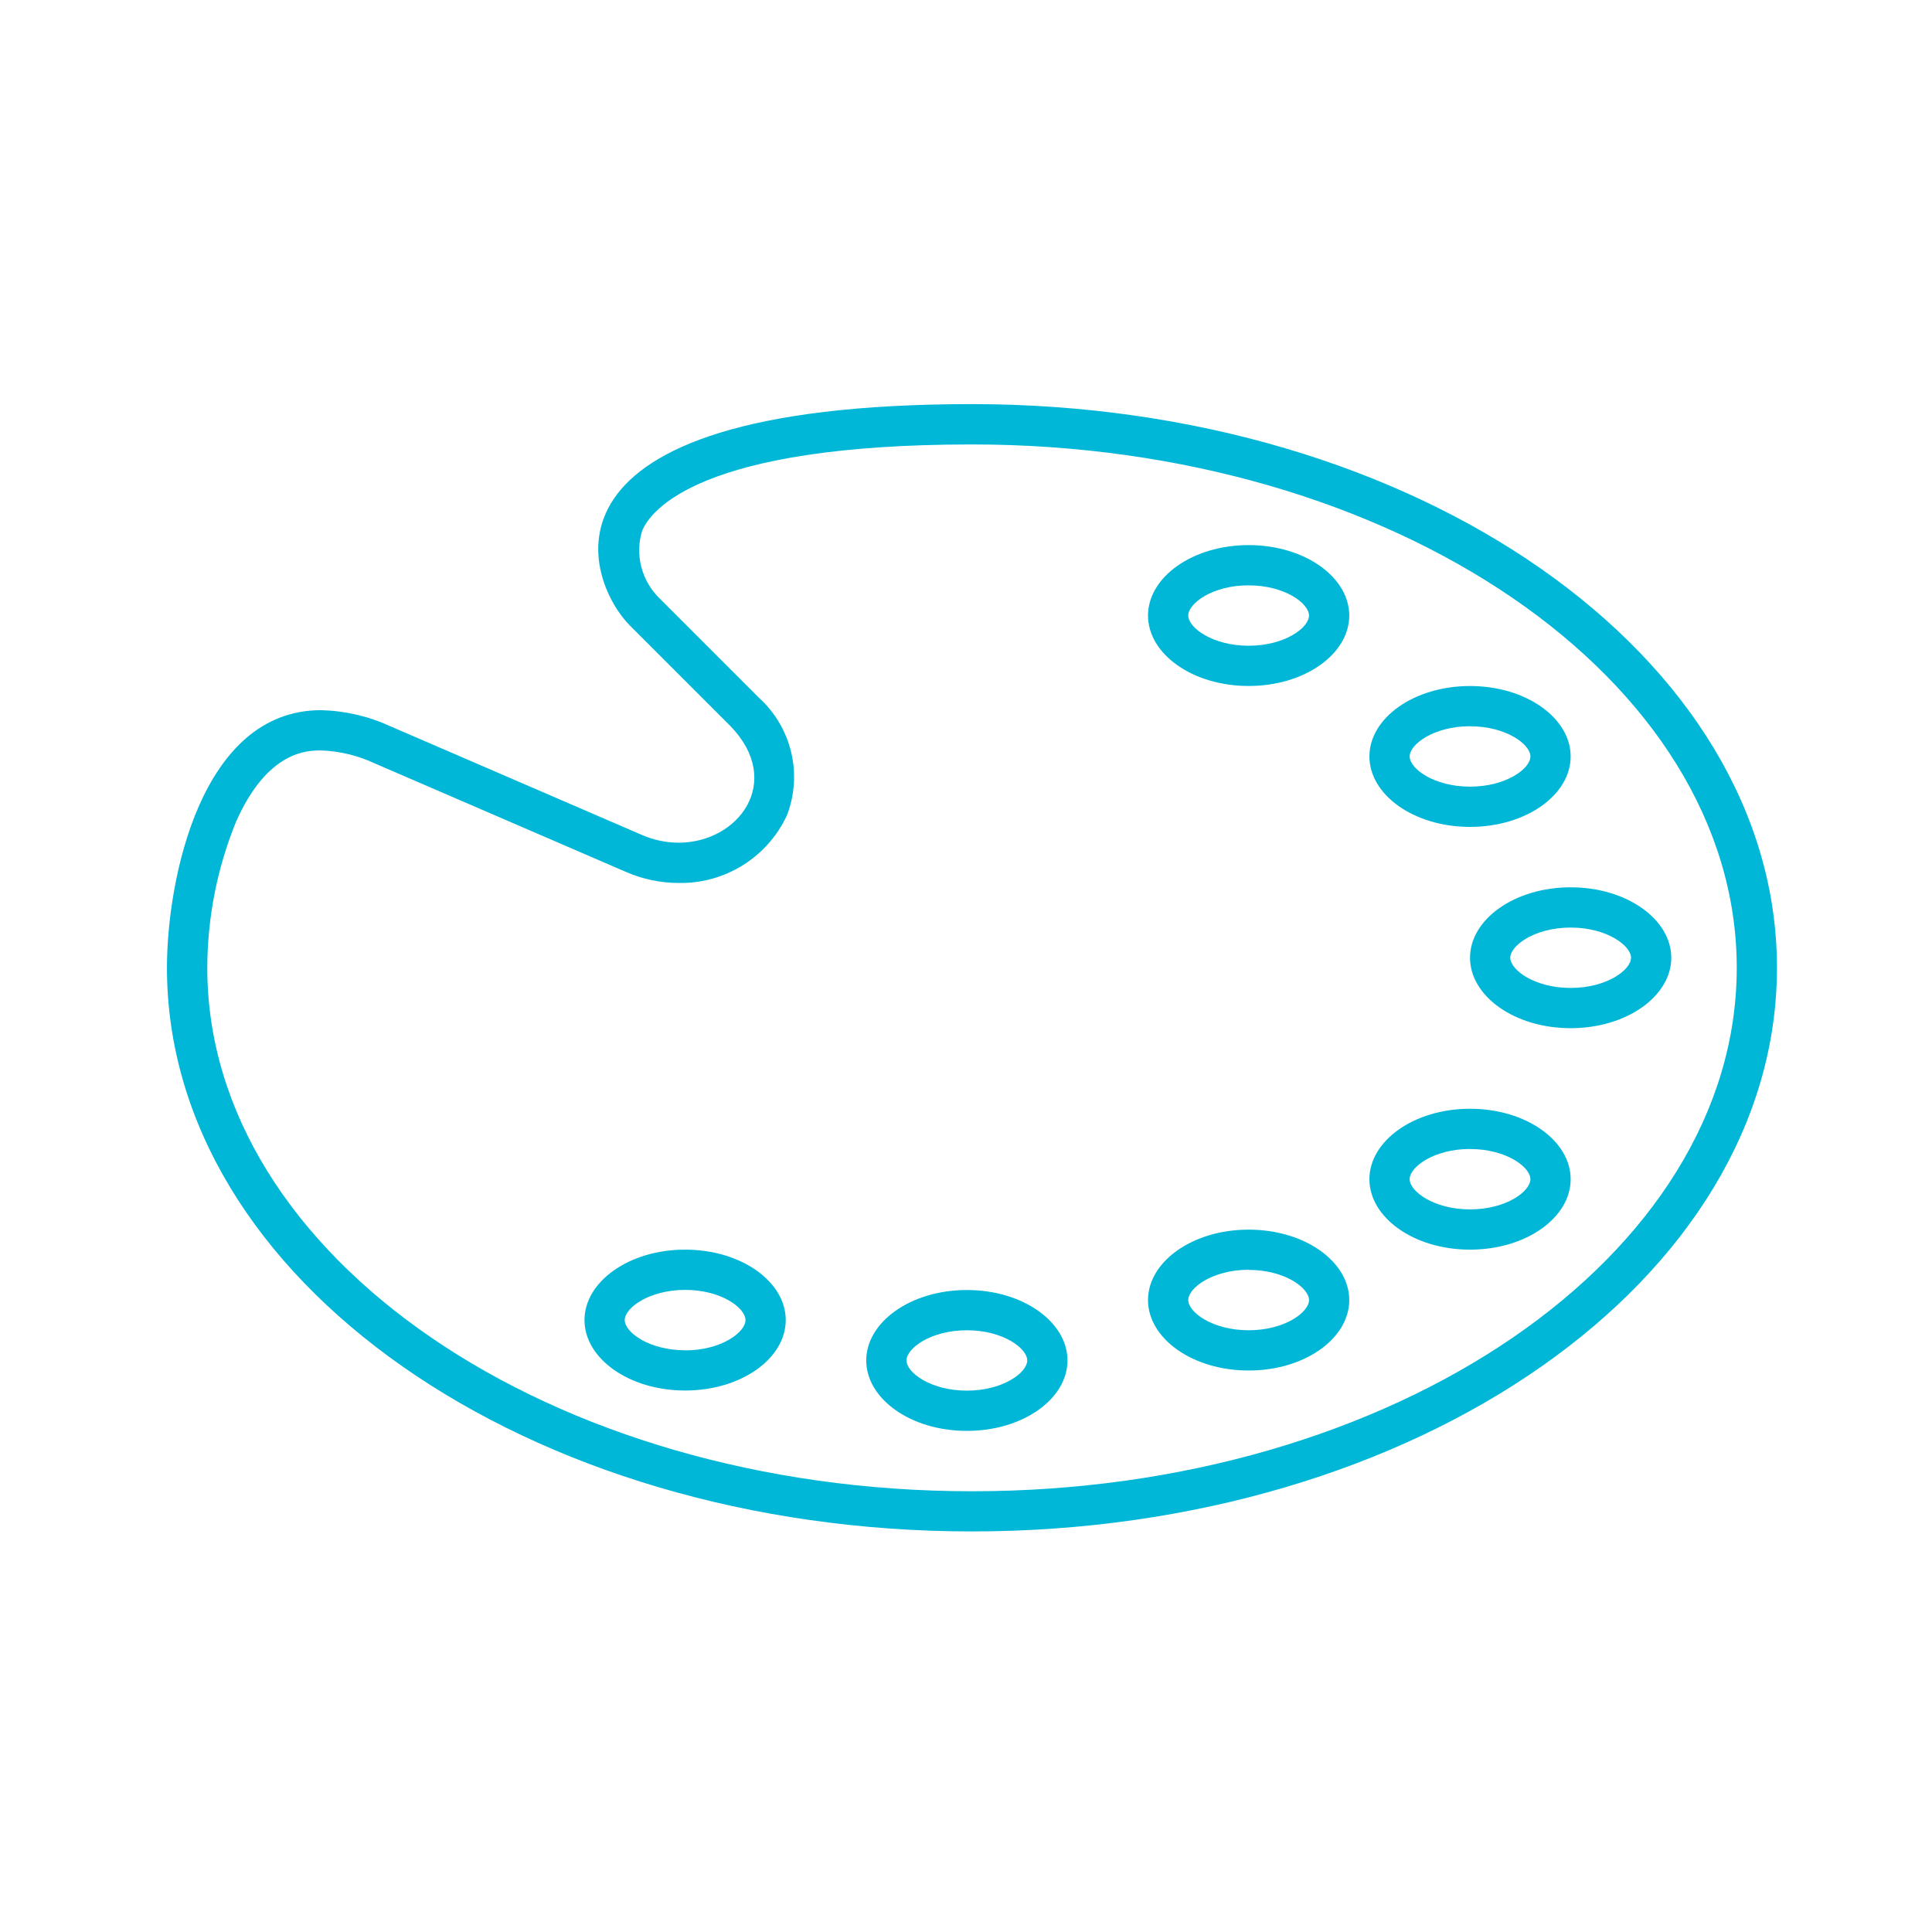 <?xml version="1.0" encoding="UTF-8"?> <svg xmlns="http://www.w3.org/2000/svg" xmlns:xlink="http://www.w3.org/1999/xlink" width="96" height="96" xml:space="preserve" overflow="hidden"><g transform="translate(-237 -195)"><path d="M310.045 257.094C312.845 257.094 315.045 255.494 315.045 253.594 315.045 251.694 312.845 250.094 310.045 250.094 307.245 250.094 305.045 251.694 305.045 253.594 305.045 255.494 307.244 257.094 310.045 257.094ZM310.045 252.094C311.845 252.094 313.045 252.994 313.045 253.594 313.045 254.194 311.845 255.094 310.045 255.094 308.245 255.094 307.045 254.194 307.045 253.594 307.045 252.994 308.241 252.092 310.045 252.092Z" fill="#00B7D8"></path><path d="M271.043 257.094C268.243 257.094 266.043 258.694 266.043 260.594 266.043 262.494 268.243 264.094 271.043 264.094 273.843 264.094 276.043 262.494 276.043 260.594 276.043 258.694 273.843 257.094 271.043 257.094ZM271.043 262.094C269.243 262.094 268.043 261.194 268.043 260.594 268.043 259.994 269.243 259.094 271.043 259.094 272.843 259.094 274.043 259.994 274.043 260.594 274.043 261.194 272.846 262.1 271.043 262.1Z" fill="#00B7D8"></path><path d="M310.045 236.088C312.845 236.088 315.045 234.488 315.045 232.588 315.045 230.688 312.845 229.088 310.045 229.088 307.245 229.088 305.045 230.688 305.045 232.588 305.045 234.488 307.244 236.088 310.045 236.088ZM310.045 231.088C311.845 231.088 313.045 231.988 313.045 232.588 313.045 233.188 311.845 234.088 310.045 234.088 308.245 234.088 307.045 233.188 307.045 232.588 307.045 231.988 308.241 231.086 310.045 231.086Z" fill="#00B7D8"></path><path d="M310.045 242.59C310.045 244.49 312.245 246.09 315.045 246.09 317.845 246.09 320.045 244.49 320.045 242.59 320.045 240.69 317.845 239.09 315.045 239.09 312.245 239.09 310.045 240.69 310.045 242.59ZM318.045 242.59C318.045 243.19 316.845 244.09 315.045 244.09 313.245 244.09 312.045 243.19 312.045 242.59 312.045 241.99 313.245 241.09 315.045 241.09 316.845 241.09 318.045 241.992 318.045 242.59Z" fill="#00B7D8"></path><path d="M299.044 229.086C301.844 229.086 304.044 227.486 304.044 225.586 304.044 223.686 301.844 222.086 299.044 222.086 296.244 222.086 294.044 223.686 294.044 225.586 294.044 227.486 296.244 229.086 299.044 229.086ZM299.044 224.086C300.844 224.086 302.044 224.986 302.044 225.586 302.044 226.186 300.844 227.086 299.044 227.086 297.244 227.086 296.044 226.186 296.044 225.586 296.044 224.986 297.24 224.084 299.044 224.084Z" fill="#00B7D8"></path><path d="M299.044 263.1C301.844 263.1 304.044 261.5 304.044 259.6 304.044 257.7 301.844 256.1 299.044 256.1 296.244 256.1 294.044 257.7 294.044 259.6 294.044 261.5 296.244 263.1 299.044 263.1ZM299.044 258.1C300.844 258.1 302.044 259 302.044 259.6 302.044 260.2 300.844 261.1 299.044 261.1 297.244 261.1 296.044 260.2 296.044 259.6 296.044 259 297.24 258.094 299.044 258.094Z" fill="#00B7D8"></path><path d="M285.043 266.1C287.843 266.1 290.043 264.5 290.043 262.6 290.043 260.7 287.843 259.1 285.043 259.1 282.243 259.1 280.043 260.7 280.043 262.6 280.043 264.5 282.243 266.1 285.043 266.1ZM285.043 261.1C286.843 261.1 288.043 262 288.043 262.6 288.043 263.2 286.843 264.1 285.043 264.1 283.243 264.1 282.043 263.2 282.043 262.6 282.043 262 283.24 261.1 285.043 261.1Z" fill="#00B7D8"></path><path d="M270.72 236.873C270.092 236.871 269.472 236.74 268.897 236.488L256.397 231.088C255.315 230.589 254.142 230.317 252.95 230.288 246.974 230.288 245.296 238.733 245.296 243.088 245.296 258.588 263.196 271.096 285.296 271.096 307.396 271.096 325.296 258.596 325.296 243.088 325.296 227.58 307.396 215.08 285.296 215.08 262.596 215.08 266.196 223.98 268.296 226.08L273.296 231.08C275.967 233.841 273.7 236.873 270.72 236.873ZM274.712 229.673 269.712 224.673C268.863 223.804 268.554 222.541 268.906 221.378 269.323 220.371 271.738 217.084 285.298 217.084 306.252 217.084 323.298 228.751 323.298 243.092 323.298 257.433 306.252 269.1 285.3 269.1 264.348 269.1 247.3 257.433 247.3 243.092 247.305 240.613 247.786 238.158 248.717 235.86 250.283 232.296 252.285 232.289 252.95 232.289L252.95 232.289C253.868 232.32 254.771 232.536 255.603 232.925L268.103 238.325C268.928 238.686 269.819 238.872 270.72 238.874 273.019 238.919 275.128 237.604 276.1 235.52 276.892 233.472 276.34 231.147 274.712 229.673Z" fill="#00B7D8"></path></g></svg> 